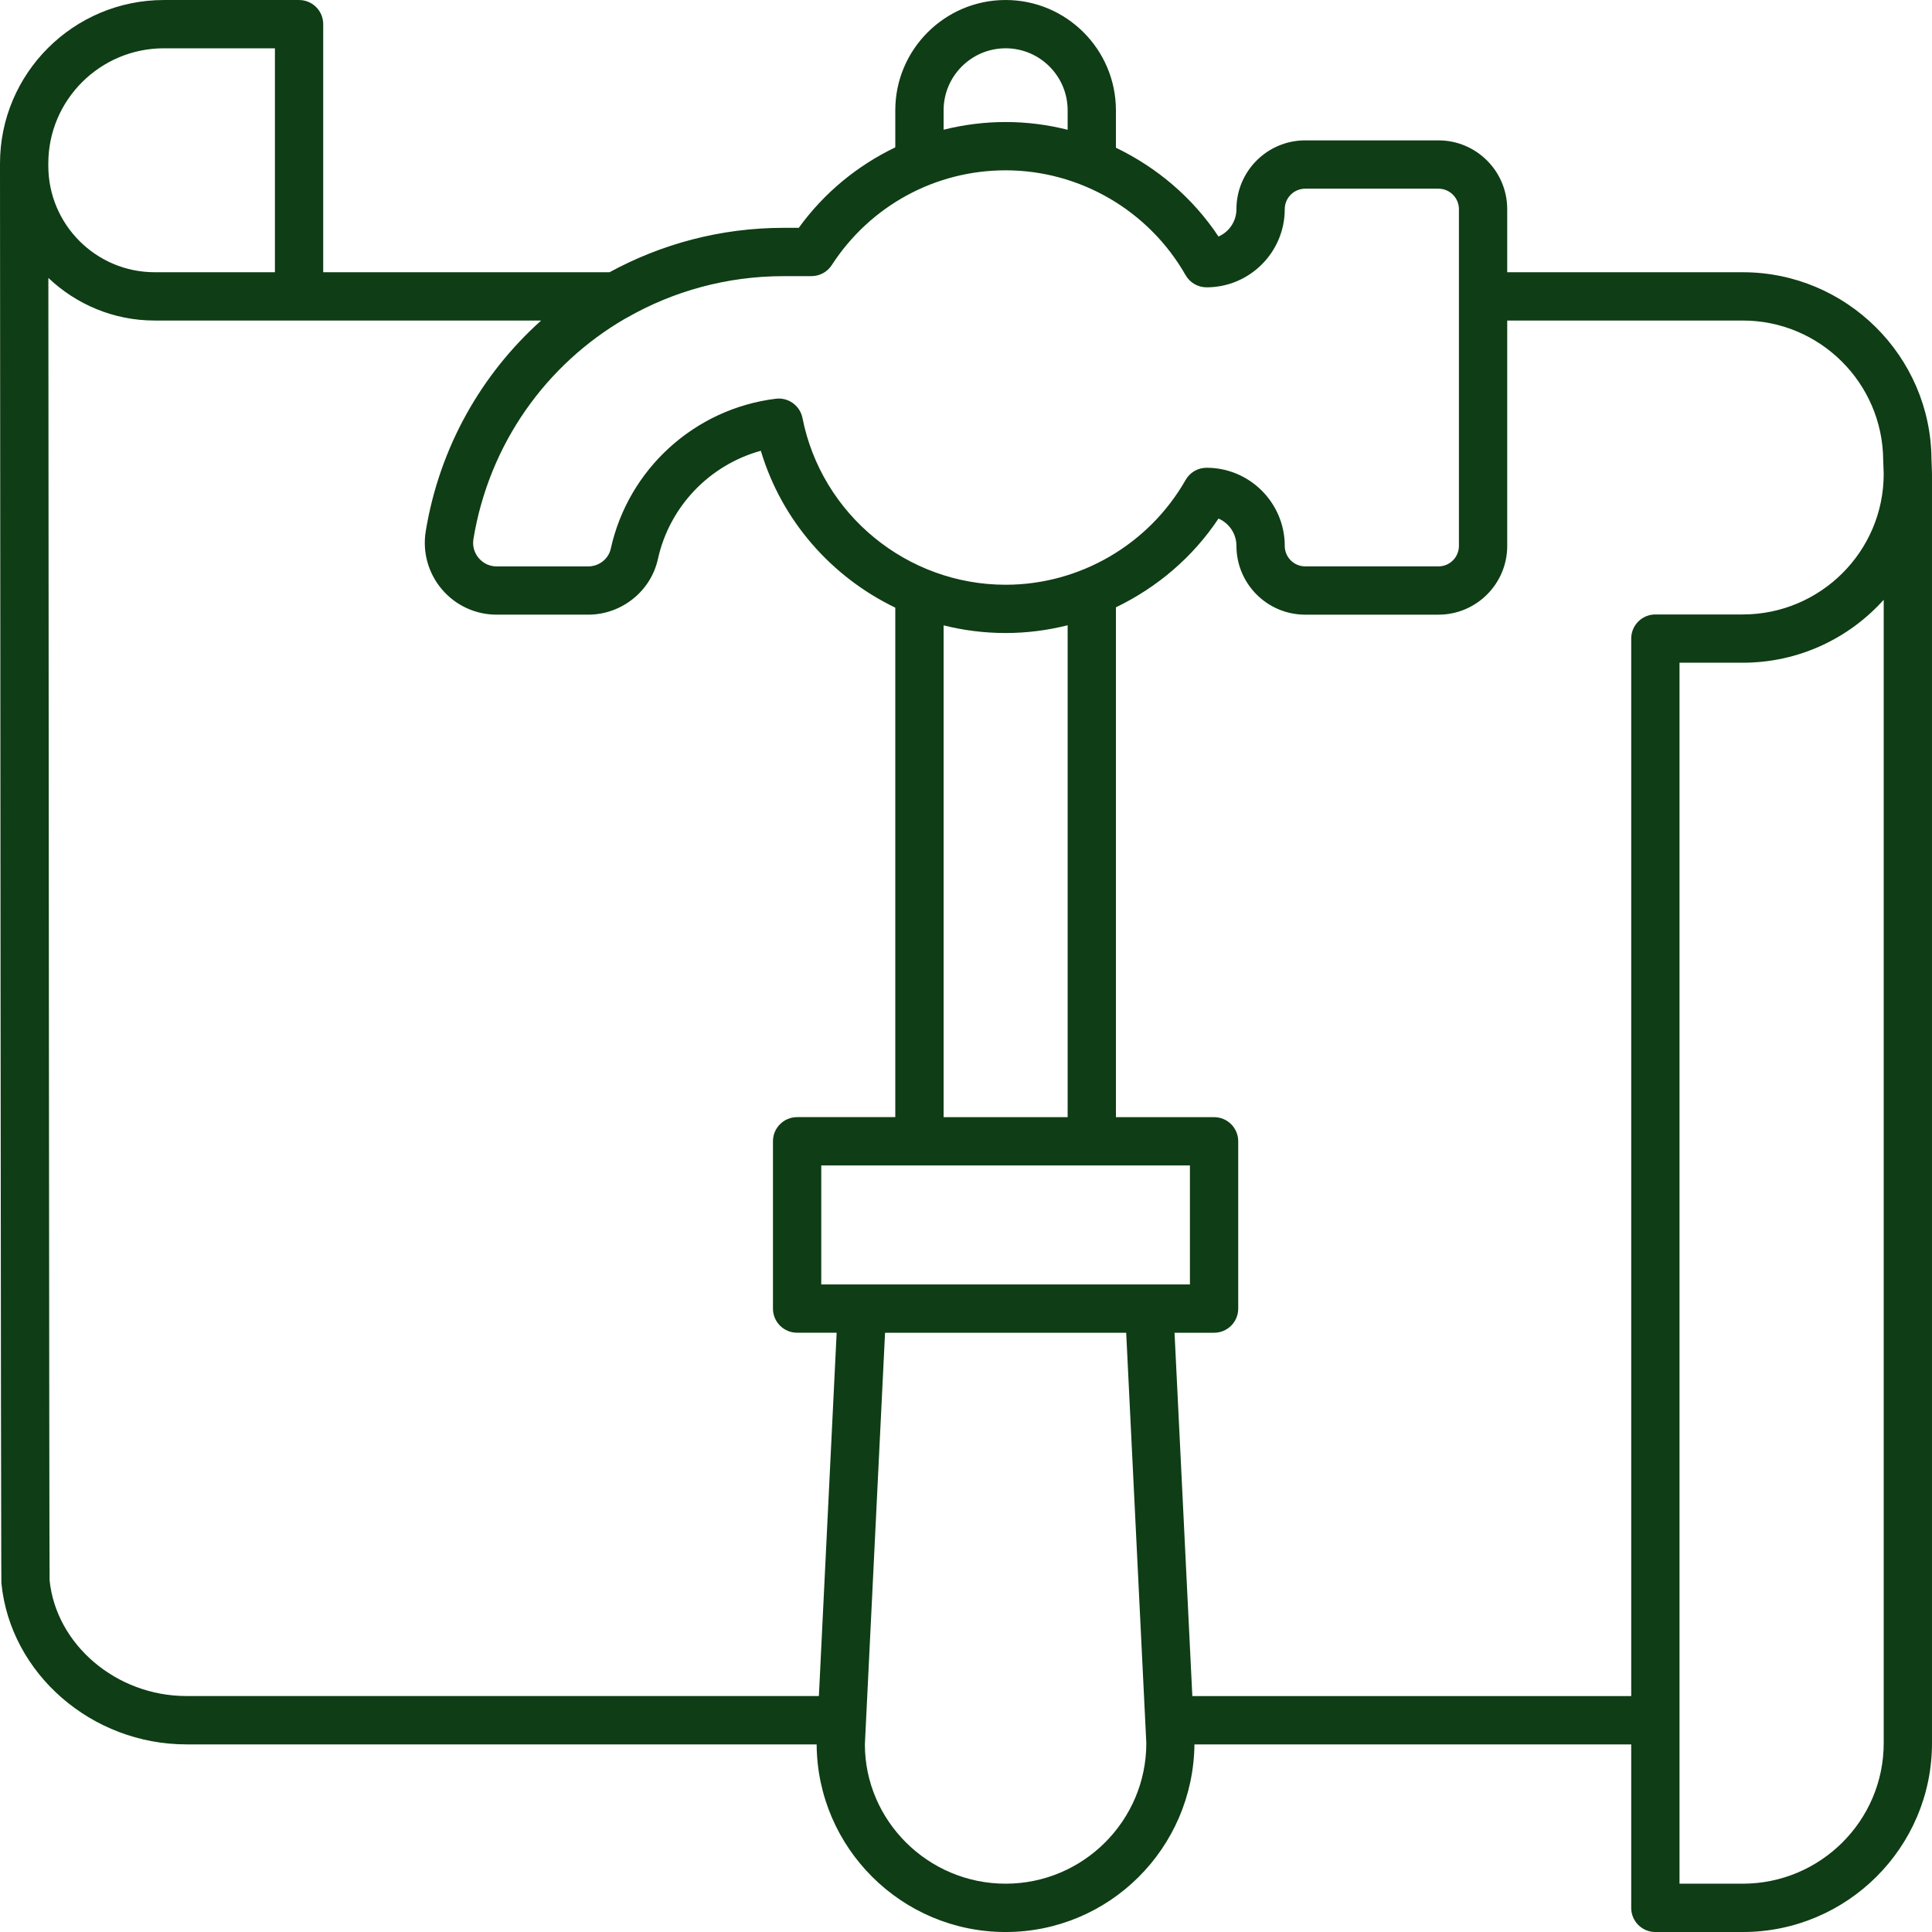 <?xml version="1.0" encoding="UTF-8"?> <!-- Creator: CorelDRAW 2019 (64-Bit) --> <svg xmlns="http://www.w3.org/2000/svg" xmlns:xlink="http://www.w3.org/1999/xlink" xml:space="preserve" width="168mm" height="168.002mm" style="shape-rendering:geometricPrecision; text-rendering:geometricPrecision; image-rendering:optimizeQuality; fill-rule:evenodd; clip-rule:evenodd" viewBox="0 0 39603.85 39604.23"> <defs> <style type="text/css"> <![CDATA[ .fil0 {fill:#0F3D15} ]]> </style> </defs> <g id="Слой_x0020_1">  <path class="fil0" d="M39603.54 9698.06l-10.25 -286.28c-14,-2112.54 -1748.72,-3831.18 -3867.06,-3831.18l-4830.07 0 0 -1293.35c0,-777.51 -632.32,-1409.83 -1409.14,-1409.83l-2731.53 0c-777.51,0 -1409.83,632.32 -1409.83,1409.83 0,251.08 -151.34,467 -367.92,561.27 -527.79,-796.3 -1261.92,-1415.3 -2102.63,-1820.46l0 -766.92c0,-1246.88 -1014.26,-2261.14 -2261.14,-2261.14 -1246.88,0 -2261.47,1014.26 -2261.47,2261.14l0 759.76c-775.46,372.35 -1459.02,930.55 -1978.61,1649.31l-310.87 0c-1289.93,0 -2505.04,331.02 -3568.5,910.39l-5868.91 0 0 -5085.25c0,-273.62 -221.36,-495 -495,-495l-2771.52 0c-1852.23,0 -3359.09,1503.11 -3359.09,3350.89 0,16.74 0,32.46 0,49.2 0,0 0,0 0,0 0,0.33 0,0.33 0,0.68 17.09,28928.8 26.64,29024.44 29.37,29056.57 183.78,1850.51 1849.15,3300.32 3792.59,3300.32l12918.42 0c13.32,2123.12 1744.95,3846.22 3873.21,3846.22 2120.06,0 3845.89,-1710.46 3871.49,-3846.22l8952.99 0 0 3351.22c0,273.62 221.36,495 495,495l1790.73 0c2139.86,0 3880.05,-1736.09 3880.05,-3870.12l0 -26018.6c0,-3.42 -1.7,-5.8 -1.7,-9.22 0,-2.73 1.37,-5.47 1.37,-8.2l0.02 -0.02zm-20260.72 -7436.9c0,-700.99 570.48,-1271.14 1271.47,-1271.14 700.99,0 1271.14,570.15 1271.14,1271.14l0 399.01c-410.96,-103.51 -837.29,-158.84 -1271.14,-158.84 -434.86,0 -860.87,55.35 -1271.47,157.83l0 -398.33 0 0.33zm-2708.31 3399.05c167.73,0 324.54,-85.05 415.39,-225.81 788.45,-1216.83 2120.74,-1943.09 3564.39,-1943.09 1519.84,0 2933.42,823.29 3688.74,2148.39 88.47,154.76 252.45,250.07 430.43,250.07 883.76,0 1602.49,-718.76 1602.49,-1602.49 0,-231.61 188.24,-419.49 419.49,-419.49l2731.53 0c230.93,0 419.16,188.24 419.16,419.49l0 6903.66c0,230.93 -188.24,419.16 -419.16,419.16l-2731.53 0c-231.61,0 -419.49,-188.24 -419.49,-419.16 0,-883.76 -718.76,-1602.49 -1602.49,-1602.49 -177.98,0 -341.96,95.31 -429.75,250.07 -755.99,1324.77 -2169.58,2148.06 -3689.07,2148.06 -2021.33,0 -3773.12,-1437.17 -4164.93,-3417.84 -46.46,-234.02 -252.45,-399.01 -485.43,-399.01 -20.16,0 -40.64,1.01 -60.8,3.75 -1662.96,204.62 -3022.6,1440.24 -3383.68,3075.19 -46.46,209.41 -240.15,361.76 -461.17,361.76l-1878.19 0c-193.35,0 -312.92,-106.93 -366.9,-170.13 -93.26,-110.35 -131.87,-249.39 -108.63,-392.17 323.17,-1956.76 1494.9,-3576.68 3104.59,-4513.73 14,-5.47 25.95,-14 39.27,-20.84 949.69,-543.85 2048.32,-853.02 3214.91,-853.02l571.52 0 -0.71 -0.33zm200.52 20669.6l0 -2439.46 7557.17 0 0 2439.46 -7557.17 0zm2507.8 -3429.43l0 -10081.32c408.91,102.83 834.91,157.14 1271.47,157.14 433.5,0 859.83,-55.35 1271.14,-158.84l0 10083.05 -2542.28 0 -0.33 -0.02zm-15983.71 -21910.36l2276.51 0 0 4590.25 -2465.08 0c-1202.47,0 -2180.17,-978.03 -2180.17,-2180.17 0,-25.27 0,-44.41 0,-49.88 0,-1301.55 1062.75,-2360.2 2368.73,-2360.2zm-2342.45 31401.73c-7.85,-367.23 -20.84,-19847.7 -25.27,-26694.64 568.79,539.74 1335.03,873.5 2178.8,873.5l7922.35 0c-1218.53,1093.51 -2080.07,2589.08 -2364.99,4315.59 -70.72,428.38 49.88,863.6 330.69,1193.94 279.77,330.34 689.04,519.59 1121.52,519.59l1878.19 0c682.2,0 1282.41,-478.95 1427.93,-1138.59 238.78,-1082.58 1062.07,-1931.82 2110.13,-2220.83 428.38,1433.75 1450.49,2587.03 2756.12,3215.6l0 10444.12 -2012.44 0c-273.62,0 -495,221.36 -495,495l0 3429.46c0,273.62 221.36,495 495,495l810.65 0 -364.17 7447.5 -12964.56 0c-1440.24,0 -2673.47,-1057.63 -2805.32,-2375.57l0.35 0.33zm19596.95 6221.79c-1590.54,0 -2884.24,-1292.31 -2884.57,-2856.22l413.34 -8437.48 4943.13 0 412.66 8413.25c0,1588.16 -1293.68,2880.47 -2884.24,2880.47l-0.31 -0.02zm3827.78 -3846.22l-364.85 -7447.5 810.65 0c273.62,0 495,-221.36 495,-495l0 -3429.46c0,-273.62 -221.36,-495 -495,-495l-2012.09 0 0 -10450.96c840.03,-405.16 1574.16,-1023.81 2102.63,-1819.77 216.57,94.29 367.92,310.54 367.92,561.27 0,776.82 632.32,1409.14 1409.83,1409.14l2731.53 0c776.82,0 1409.14,-632.32 1409.14,-1409.14l0 -4620.31 4830.07 0c1575.86,0 2866.82,1277.62 2877.41,2862.04l9.9 284.56c-0.68,1587.48 -1297.1,2878.42 -2890.04,2878.42l-1790.73 0c-273.62,0 -495,221.36 -495,495l0 21677.38 -8996.72 0 0.35 -0.66zm14172.47 966.43c0,1588.16 -1296.77,2879.79 -2890.04,2879.79l-1295.73 0 0 -25028.6 1295.73 0c1146.79,0 2178.8,-498.75 2890.04,-1290.26l0 23438.74 0 0.33z"></path> </g> </svg> 